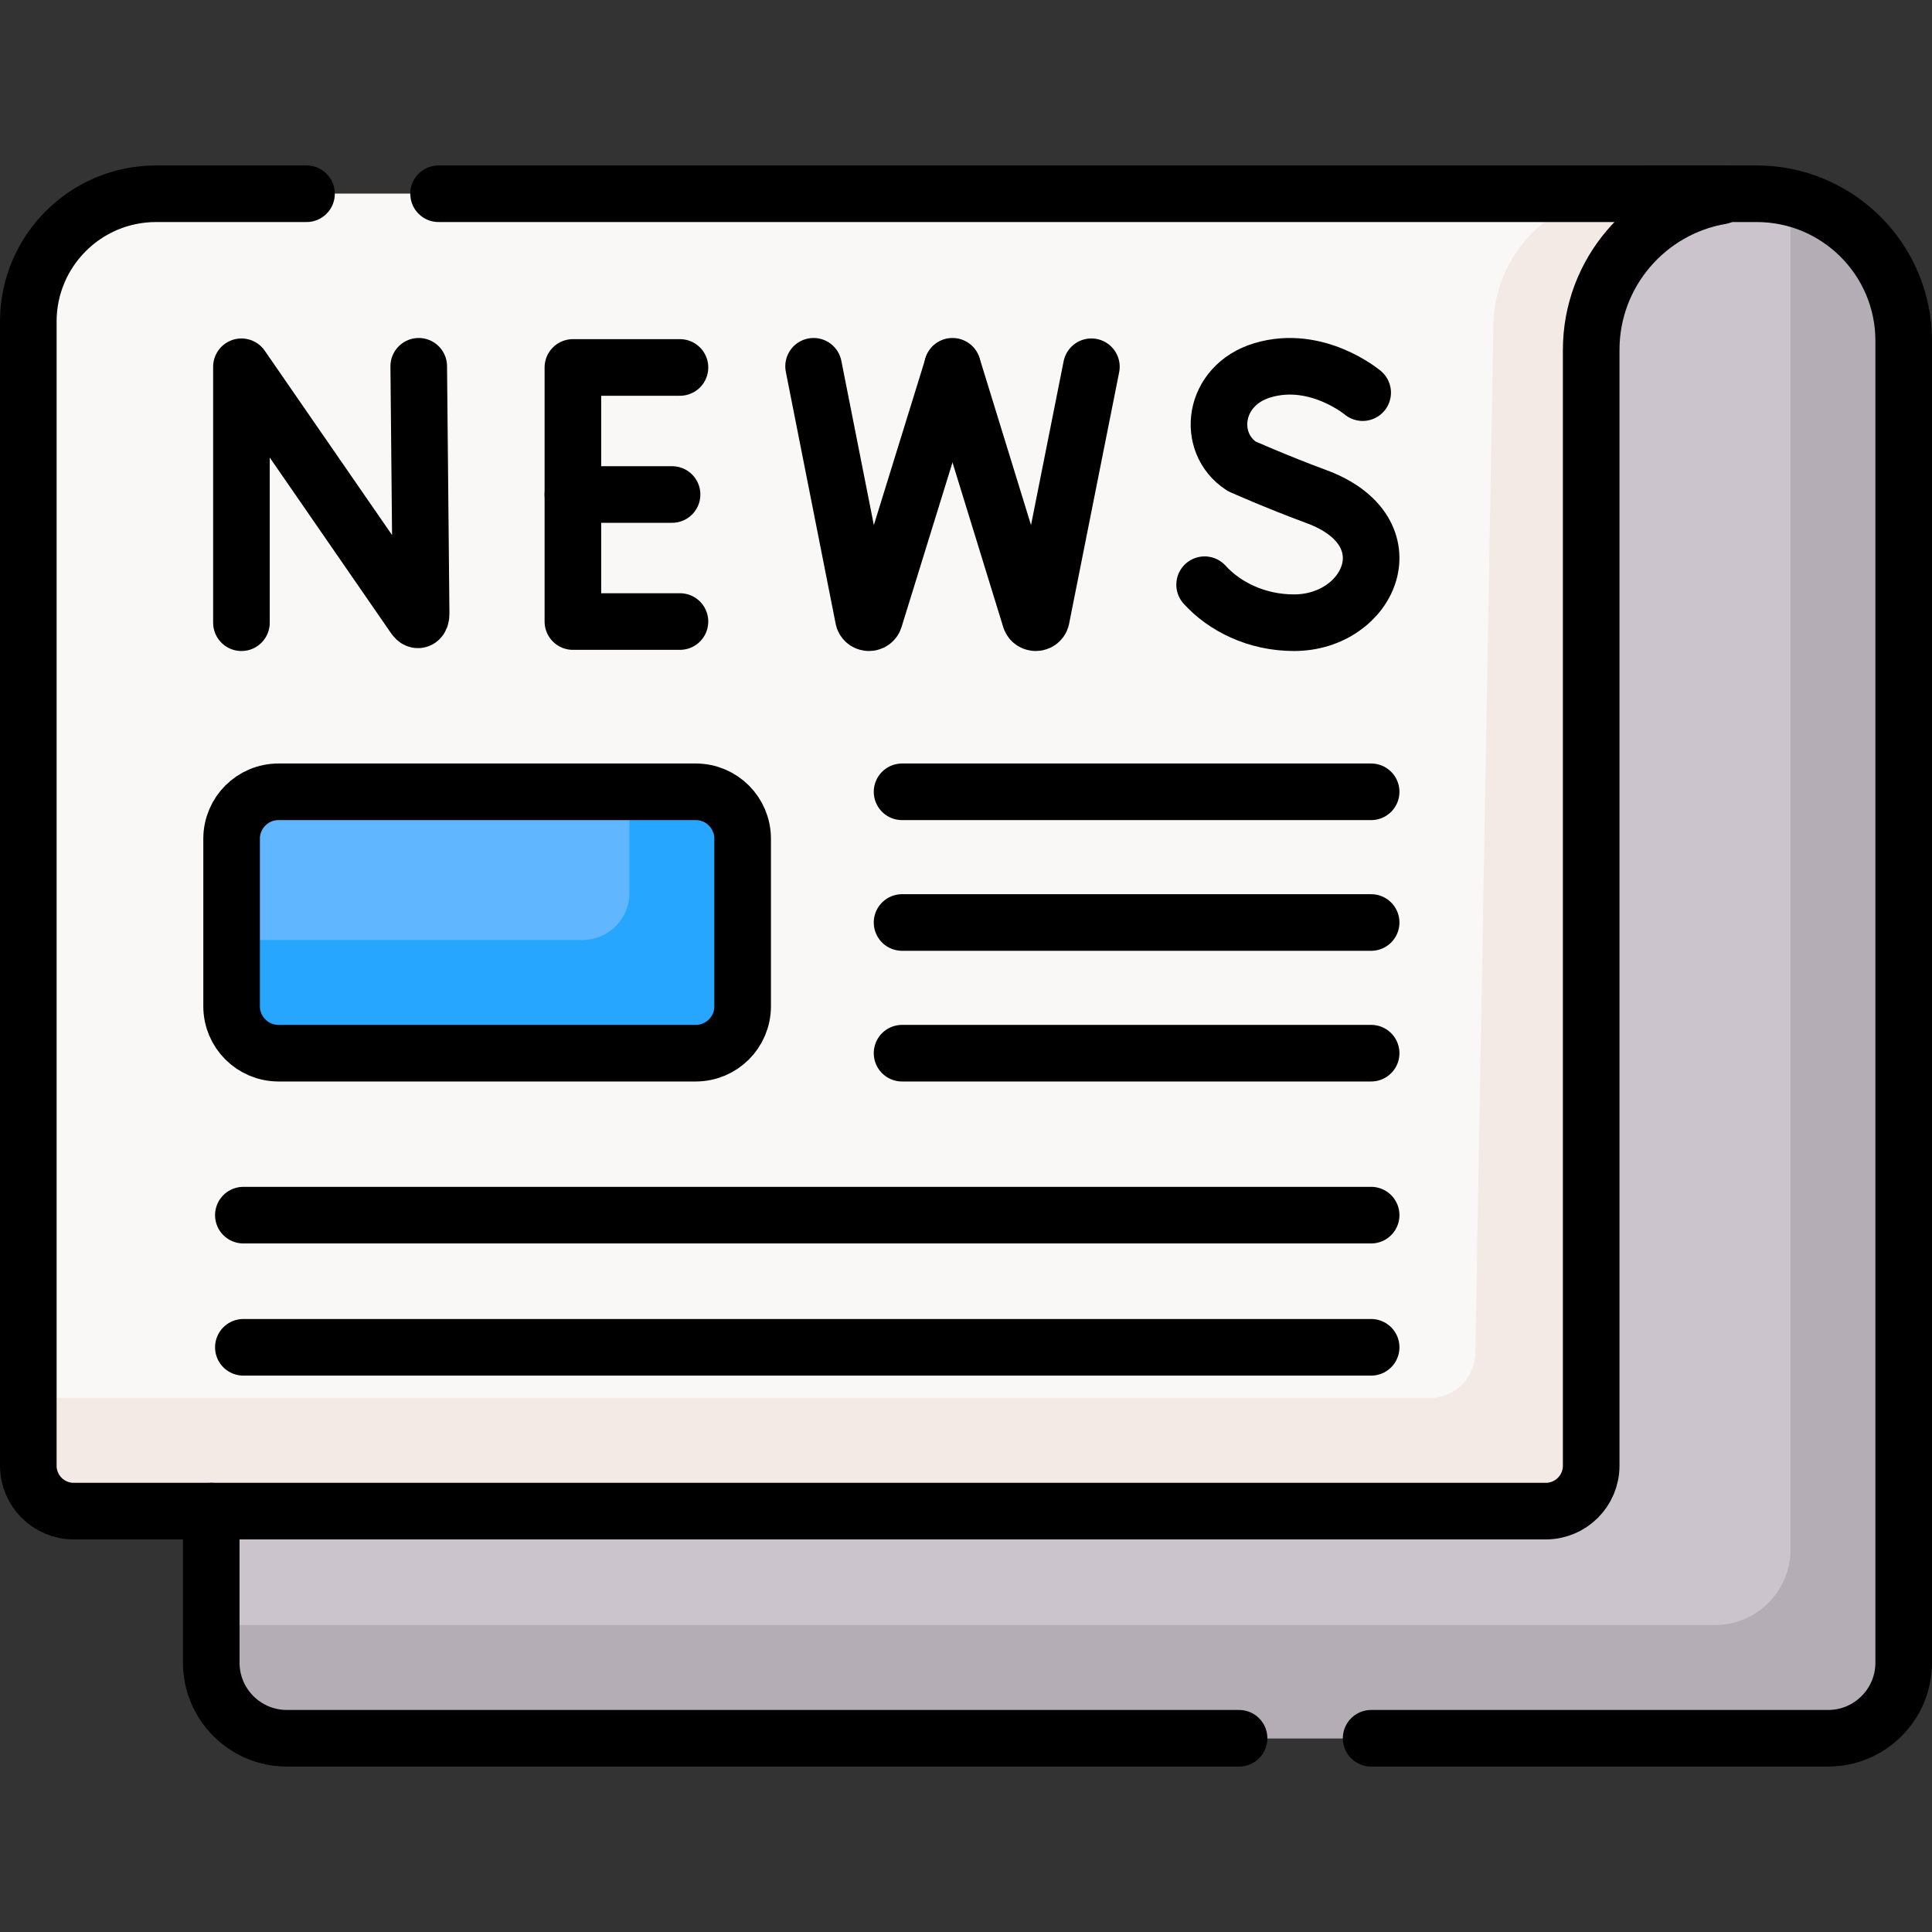 <?xml version="1.0" encoding="UTF-8"?>
<svg xmlns="http://www.w3.org/2000/svg" xmlns:xlink="http://www.w3.org/1999/xlink" version="1.1" id="Capa_1" x="0px" y="0px" viewBox="0 0 512 512" style="enable-background:new 0 0 512 512;" xml:space="preserve" width="512" height="512">
<rect x="0" y="0" width="512" height="512" fill="#333333" stroke="none"/>
<g>
	<g>
		<path style="fill:#CBC4CC;" d="M55.984,440.616V51.342h409.526c21.534,0,38.991,17.457,38.991,38.991v350.283&#10;&#9;&#9;&#9;c0,11.068-8.973,20.041-20.041,20.041H76.024C64.956,460.657,55.984,451.685,55.984,440.616z"></path>
		<path style="fill:#FAF7F7;" d="M420.979,92.752c0-20.457,14.838-37.437,34.336-40.795v-0.614H40.676&#10;&#9;&#9;&#9;c-18.71,0-33.878,15.167-33.878,33.877l0,303.202c0,6.65,5.391,12.041,12.041,12.041h390.098c6.65,0,12.041-5.391,12.041-12.041&#10;&#9;&#9;&#9;V92.752z"></path>
		<path style="fill:#B5ADB6;" d="M473.644,52.198c0.557,2.624,0.856,5.344,0.856,8.135v350.283c0,11.068-8.973,20.041-20.041,20.041&#10;&#9;&#9;&#9;H55.984v9.959c0,11.068,8.973,20.041,20.041,20.041h408.434c11.068,0,20.041-8.973,20.041-20.041V90.333&#10;&#9;&#9;&#9;C504.5,71.59,491.272,55.941,473.644,52.198z"></path>
		<path style="fill:#F3EAE6;" d="M431.095,51.342c-19.797,0-35.725,16.259-35.355,36.053c0.001,0.045,0.001,0.087,0.001,0.126&#10;&#9;&#9;&#9;l-4.762,270.9c0,6.65-5.391,12.041-12.041,12.041H6.799v17.959c0,6.65,5.391,12.041,12.041,12.041h390.099&#10;&#9;&#9;&#9;c6.65,0,12.041-5.391,12.041-12.041V92.752c0-20.457,14.838-37.437,34.335-40.795v-0.614H431.095z"></path>
		<path style="fill:#60B7FF;" d="M184.376,279.105H73.811c-6.865,0-12.431-5.565-12.431-12.431v-44.409&#10;&#9;&#9;&#9;c0-6.865,5.565-12.431,12.431-12.431h110.565c6.865,0,12.431,5.565,12.431,12.431v44.409&#10;&#9;&#9;&#9;C196.807,273.54,191.241,279.105,184.376,279.105z"></path>
		<path style="fill:#26A6FE;" d="M184.376,209.835h-17.569v26.839c0,6.865-5.565,12.431-12.431,12.431H61.38v17.569&#10;&#9;&#9;&#9;c0,6.865,5.565,12.431,12.431,12.431h110.565c6.865,0,12.431-5.565,12.431-12.431v-44.409&#10;&#9;&#9;&#9;C196.807,215.401,191.241,209.835,184.376,209.835z"></path>
	</g>
	<g>
		<path style="fill:none;stroke:#000000;stroke-width:15;stroke-linecap:round;stroke-linejoin:round;stroke-miterlimit:10;" d="&#10;&#9;&#9;&#9;M328.366,460.657H76.024c-11.068,0-20.041-8.973-20.041-20.041v-40.154"></path>
		<path style="fill:none;stroke:#000000;stroke-width:15;stroke-linecap:round;stroke-linejoin:round;stroke-miterlimit:10;" d="&#10;&#9;&#9;&#9;M437.294,51.342h28.215c21.534,0,38.991,17.457,38.991,38.991v350.283c0,11.068-8.973,20.041-20.041,20.041H363.366"></path>
		<path style="fill:none;stroke:#000000;stroke-width:15;stroke-linecap:round;stroke-linejoin:round;stroke-miterlimit:10;" d="&#10;&#9;&#9;&#9;M81.229,51.342H41.377C22.667,51.342,7.5,66.51,7.5,85.22v303.202c0,6.65,5.391,12.041,12.041,12.041H409.64&#10;&#9;&#9;&#9;c6.65,0,12.041-5.391,12.041-12.041V92.752c0-20.457,14.838-37.437,34.335-40.795v-0.614H116.229"></path>
		<path style="fill:none;stroke:#000000;stroke-width:15;stroke-linecap:round;stroke-linejoin:round;stroke-miterlimit:10;" d="&#10;&#9;&#9;&#9;M63.984,165.026V97.197l45.859,66.406c0.85,1.228,1.761,0.626,1.761-0.867l-0.635-65.666"></path>
		
			<polyline style="fill:none;stroke:#000000;stroke-width:15;stroke-linecap:round;stroke-linejoin:round;stroke-miterlimit:10;" points="&#10;&#9;&#9;&#9;180.196,97.38 151.823,97.38 151.823,164.715 180.196,164.715 &#9;&#9;"></polyline>
		
			<line style="fill:none;stroke:#000000;stroke-width:15;stroke-linecap:round;stroke-linejoin:round;stroke-miterlimit:10;" x1="178.104" y1="131.048" x2="151.823" y2="131.048"></line>
		<path style="fill:none;stroke:#000000;stroke-width:15;stroke-linecap:round;stroke-linejoin:round;stroke-miterlimit:10;" d="&#10;&#9;&#9;&#9;M361.12,104.056c0,0-12.194-10.25-26.574-5.918c-13.203,3.977-15.05,19.202-5.498,25.429c0,0,9.373,4.182,19.77,8.017&#10;&#9;&#9;&#9;c25.026,9.231,14.246,33.442-5.901,33.442c-10.089,0-18.556-4.418-23.681-10.073"></path>
		<path style="fill:none;stroke:#000000;stroke-width:15;stroke-linecap:round;stroke-linejoin:round;stroke-miterlimit:10;" d="&#10;&#9;&#9;&#9;M215.608,97.07l13.24,66.935c0.487,1.37,2.429,1.357,2.897-0.02l20.673-66.791"></path>
		<path style="fill:none;stroke:#000000;stroke-width:15;stroke-linecap:round;stroke-linejoin:round;stroke-miterlimit:10;" d="&#10;&#9;&#9;&#9;M252.419,97.07l20.621,66.935c0.487,1.37,2.429,1.357,2.897-0.02l13.293-66.791"></path>
		<path style="fill:none;stroke:#000000;stroke-width:15;stroke-linecap:round;stroke-linejoin:round;stroke-miterlimit:10;" d="&#10;&#9;&#9;&#9;M184.376,279.105H73.811c-6.865,0-12.431-5.565-12.431-12.431v-44.409c0-6.865,5.565-12.431,12.431-12.431h110.565&#10;&#9;&#9;&#9;c6.865,0,12.431,5.565,12.431,12.431v44.409C196.807,273.54,191.241,279.105,184.376,279.105z"></path>
		
			<line style="fill:none;stroke:#000000;stroke-width:15;stroke-linecap:round;stroke-linejoin:round;stroke-miterlimit:10;" x1="239.057" y1="209.835" x2="363.366" y2="209.835"></line>
		
			<line style="fill:none;stroke:#000000;stroke-width:15;stroke-linecap:round;stroke-linejoin:round;stroke-miterlimit:10;" x1="239.057" y1="244.47" x2="363.366" y2="244.47"></line>
		
			<line style="fill:none;stroke:#000000;stroke-width:15;stroke-linecap:round;stroke-linejoin:round;stroke-miterlimit:10;" x1="239.057" y1="279.105" x2="363.366" y2="279.105"></line>
		
			<line style="fill:none;stroke:#000000;stroke-width:15;stroke-linecap:round;stroke-linejoin:round;stroke-miterlimit:10;" x1="64.493" y1="322.026" x2="363.366" y2="322.026"></line>
		
			<line style="fill:none;stroke:#000000;stroke-width:15;stroke-linecap:round;stroke-linejoin:round;stroke-miterlimit:10;" x1="64.493" y1="357.05" x2="363.366" y2="357.05"></line>
	</g>
</g>















</svg>

